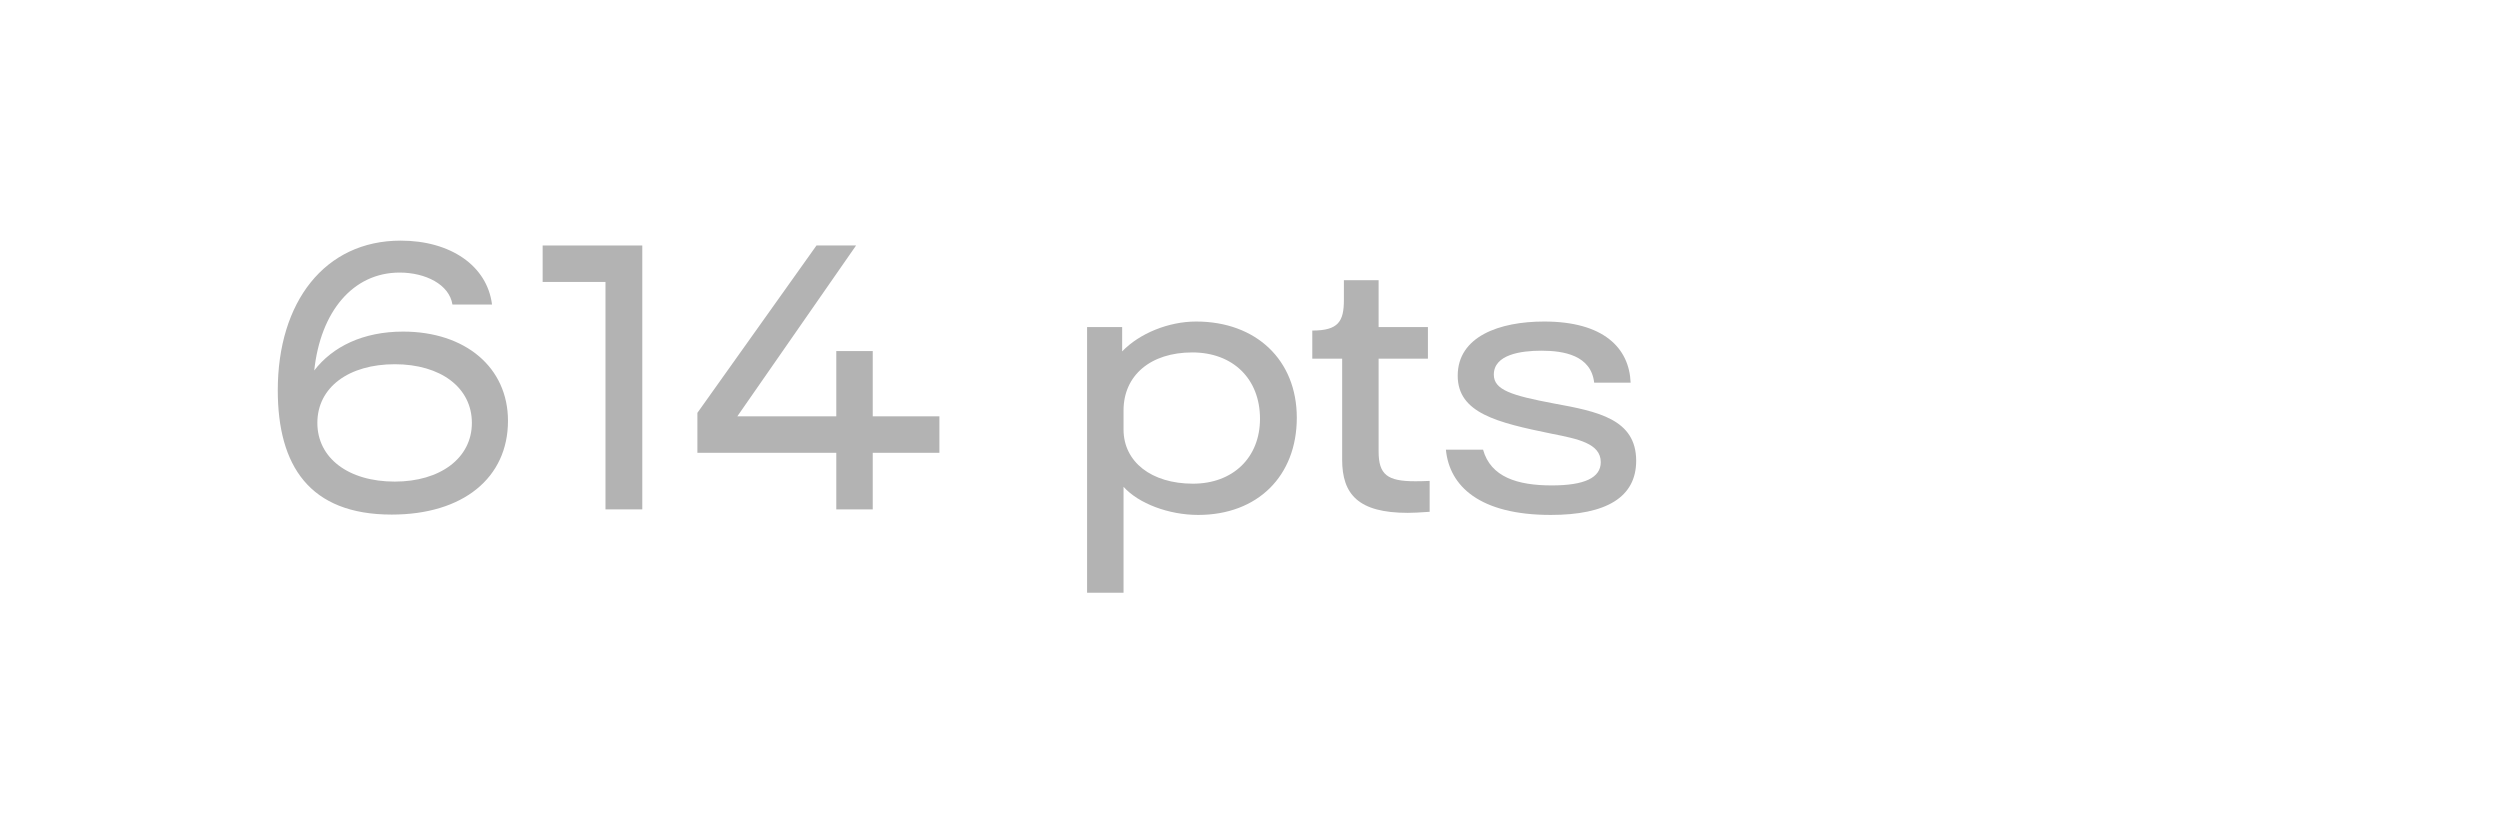<?xml version="1.0" encoding="utf-8"?>
<svg xmlns="http://www.w3.org/2000/svg" fill="none" height="100%" overflow="visible" preserveAspectRatio="none" style="display: block;" viewBox="0 0 72 24" width="100%">
<g id="Frame 502">
<g id="614 pts" opacity="0.3">
<path d="M11.28 14.82C8.91 14.82 8 13.41 8 11.24C8 8.7 9.35 6.93 11.54 6.93C12.97 6.93 14.03 7.65 14.17 8.77H13.03C12.94 8.19 12.25 7.85 11.51 7.85C10.16 7.85 9.23 8.98 9.05 10.67C9.58 9.98 10.46 9.55 11.61 9.55C13.4 9.55 14.63 10.58 14.63 12.12C14.63 13.76 13.34 14.82 11.28 14.82ZM11.37 13.87C12.67 13.87 13.59 13.2 13.59 12.18C13.59 11.16 12.69 10.49 11.37 10.49C10.05 10.49 9.14 11.15 9.14 12.18C9.14 13.19 10.03 13.87 11.37 13.87Z" fill="black"/>
<path d="M18.498 14.67H17.438V8.12H15.628V7.07H18.498V14.67Z" fill="black"/>
<path d="M25.135 11.99H27.055V13.04H25.135V14.67H24.085V13.04H20.085V11.89L23.515 7.07H24.655L21.235 11.99H24.085V10.11H25.135V11.99Z" fill="black"/>
<path d="M34.448 9.26C36.178 9.26 37.348 10.37 37.348 12.03C37.348 13.71 36.218 14.83 34.508 14.83C33.658 14.83 32.788 14.5 32.358 14.02V17.07H31.308V9.42H32.318V10.12C32.818 9.6 33.658 9.26 34.448 9.26ZM34.358 13.93C35.508 13.93 36.288 13.18 36.288 12.06C36.288 10.91 35.508 10.15 34.338 10.15C33.138 10.15 32.358 10.81 32.358 11.82V12.37C32.358 13.3 33.158 13.93 34.358 13.93Z" fill="black"/>
<path d="M40.544 14.77C39.124 14.77 38.654 14.24 38.654 13.24V10.33H37.794V9.52C38.544 9.52 38.704 9.26 38.704 8.64V8.07H39.704V9.42H41.124V10.33H39.704V13C39.704 13.67 39.954 13.86 40.754 13.86C40.864 13.86 40.974 13.86 41.174 13.85V14.74C40.904 14.76 40.684 14.77 40.544 14.77Z" fill="black"/>
<path d="M44.662 14.83C42.612 14.83 41.742 14 41.642 12.95H42.712C42.932 13.74 43.702 13.98 44.692 13.98C45.632 13.98 46.102 13.76 46.102 13.31C46.102 12.77 45.442 12.64 44.682 12.49C43.122 12.17 41.982 11.9 41.982 10.82C41.982 9.69 43.182 9.26 44.472 9.26C46.182 9.26 46.922 10.02 46.962 11.02H45.912C45.822 10.23 45.032 10.1 44.392 10.1C43.802 10.1 43.022 10.21 43.022 10.79C43.022 11.23 43.532 11.39 44.752 11.62C46.012 11.85 47.122 12.07 47.122 13.27C47.122 14.32 46.262 14.83 44.662 14.83Z" fill="black"/>
</g>
</g>
</svg>